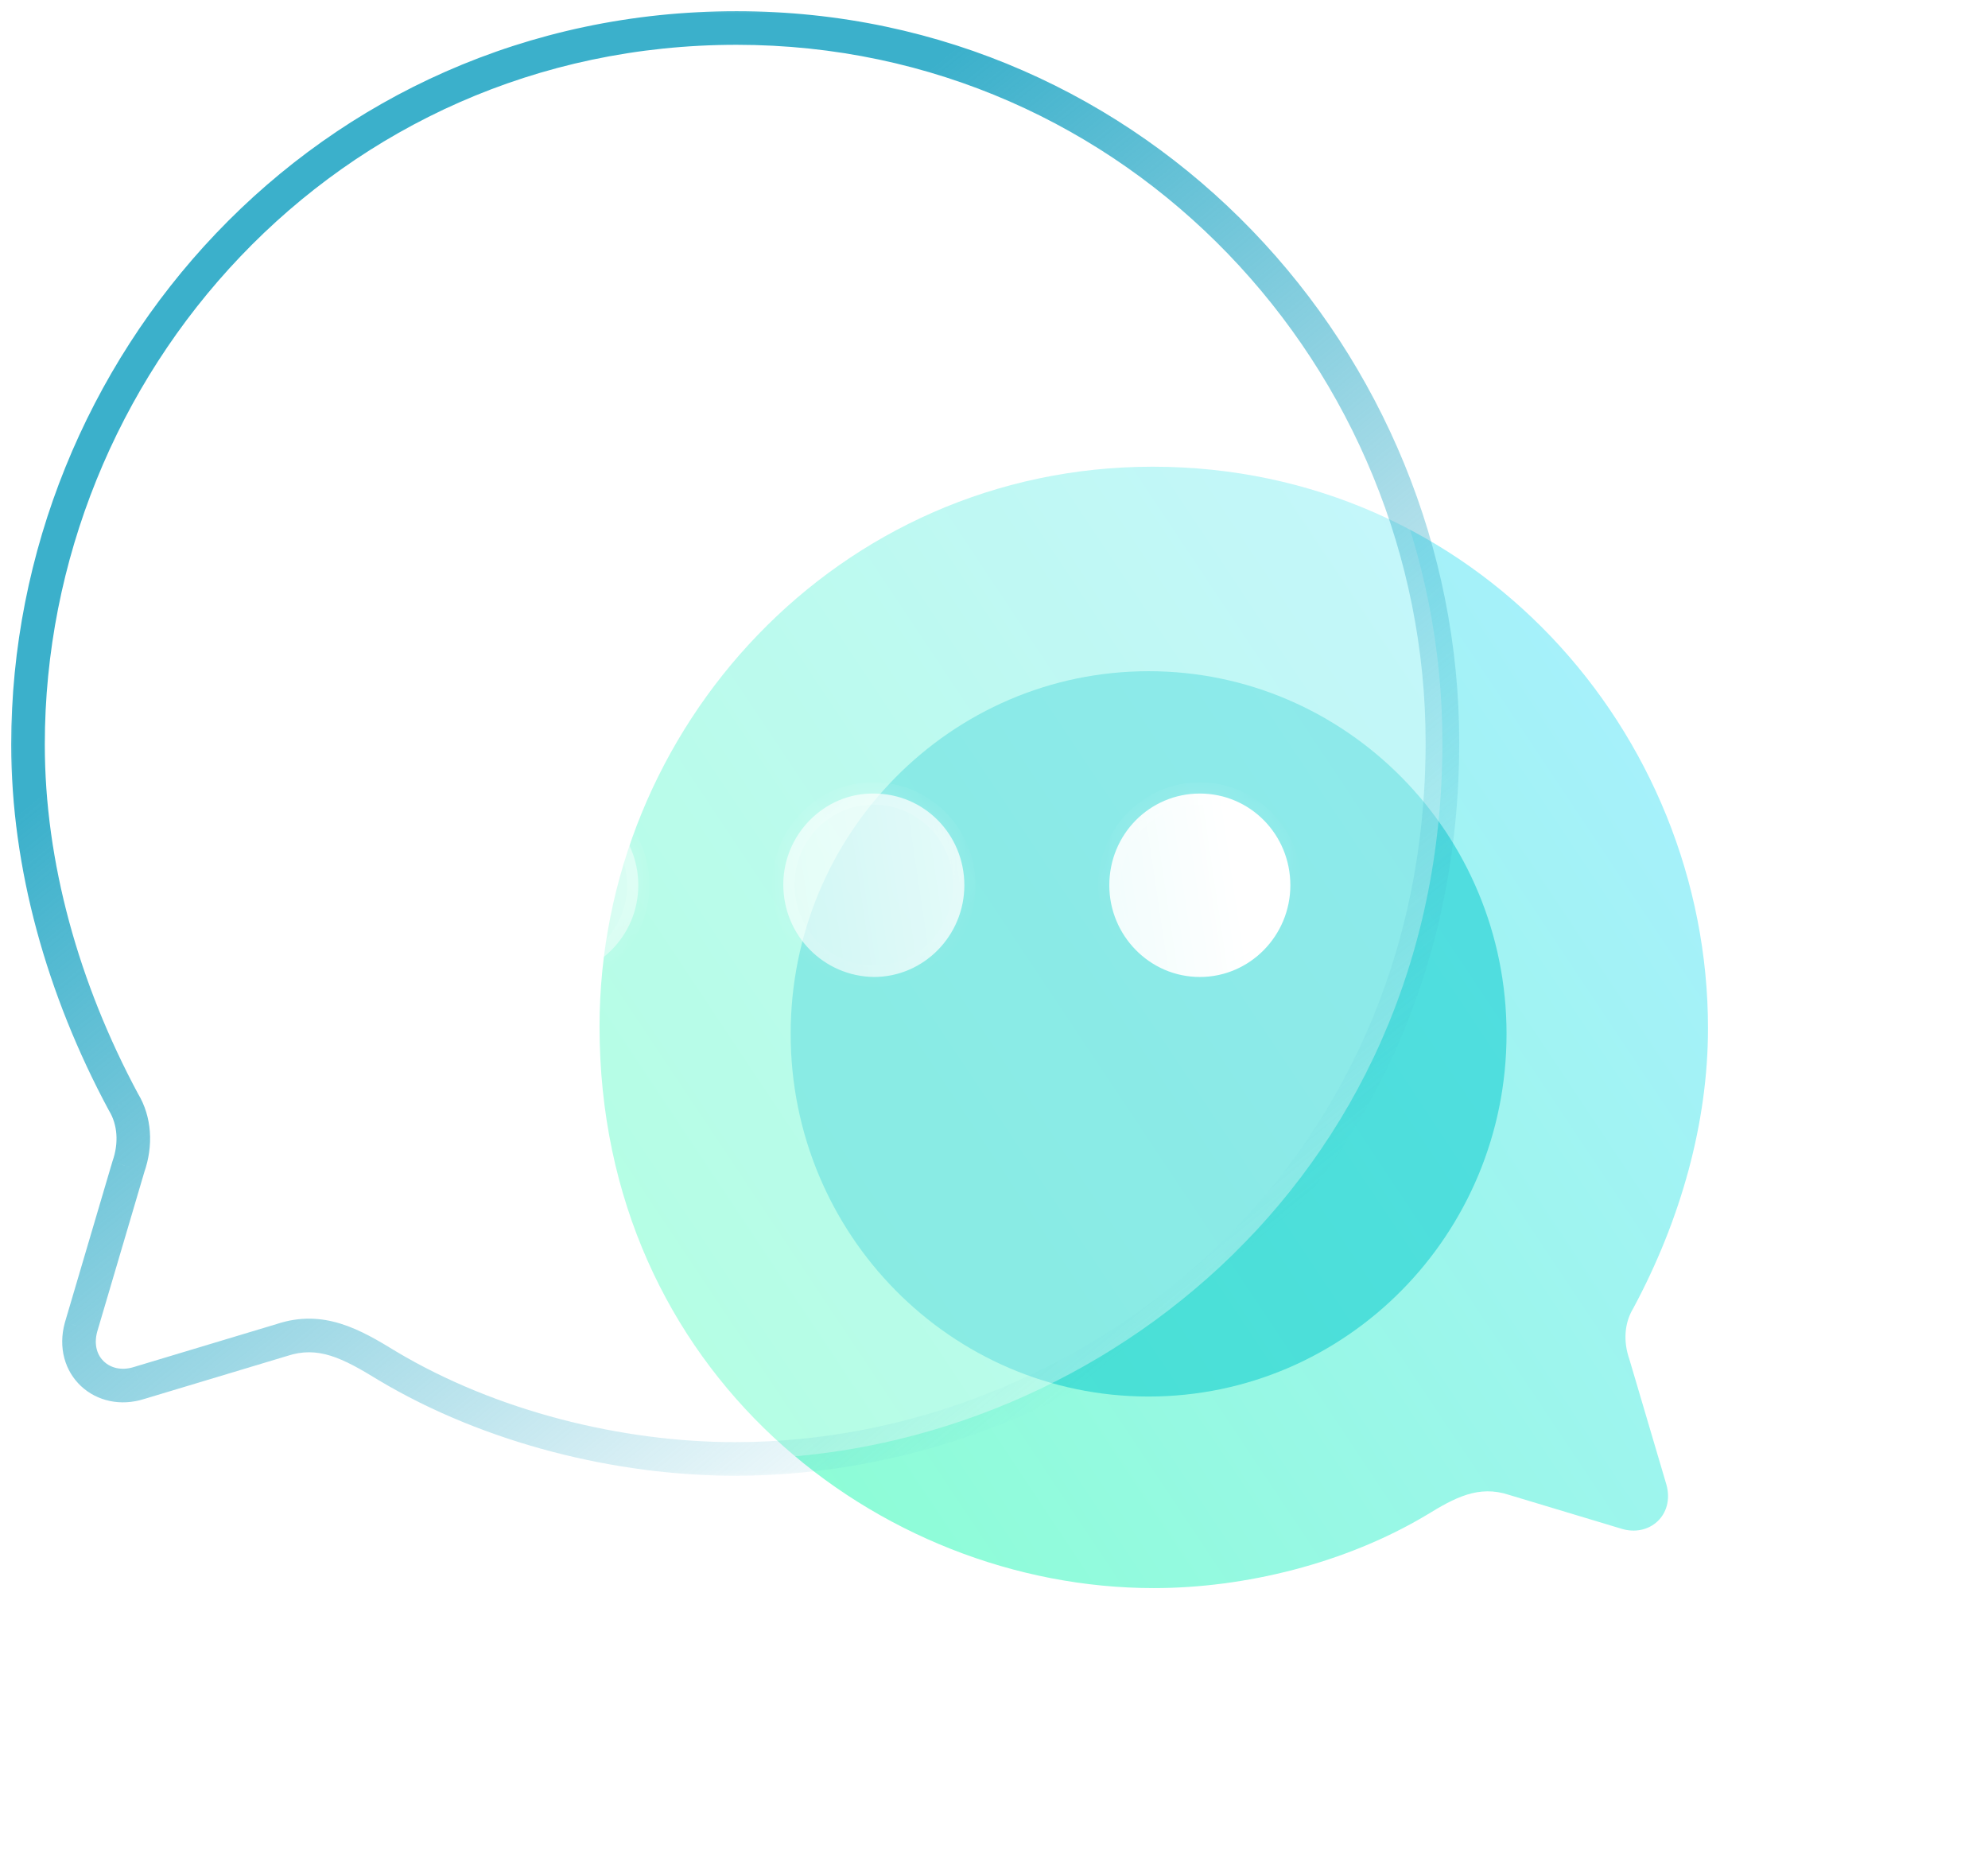 <?xml version="1.0" encoding="UTF-8"?> <svg xmlns="http://www.w3.org/2000/svg" width="71" height="67" viewBox="0 0 71 67" fill="none"> <path d="M41.167 16.667C52.667 16.667 61 26.172 61 36.721C61 40.09 60.03 43.559 58.328 46.727C58.011 47.249 57.971 47.911 58.189 48.532L59.516 53.024C59.812 54.107 58.902 54.91 57.892 54.589L53.894 53.385C52.805 53.024 51.954 53.486 50.943 54.107C48.053 55.832 44.452 56.714 41.206 56.714C31.388 56.714 21.412 49.034 21.412 36.661C21.412 25.992 29.924 16.667 41.167 16.667" fill="url(#paint0_linear_728_151)"></path> <g opacity="0.5" filter="url(#filter0_f_728_151)"> <path d="M53.805 36.921C53.805 44.075 48.082 49.873 41.022 49.873C33.962 49.873 28.238 44.075 28.238 36.921C28.238 29.769 33.962 23.97 41.022 23.97C48.082 23.97 53.805 29.769 53.805 36.921Z" fill="#00C8CC"></path> </g> <g filter="url(#filter1_b_728_151)"> <mask id="path-3-outside-1_728_151" maskUnits="userSpaceOnUse" x="0" y="0" width="53" height="53" fill="black"> <rect fill="white" width="53" height="53"></rect> <path d="M26.308 1C11.633 1 1 13.129 1 26.589C1 30.888 2.238 35.315 4.41 39.358C4.814 40.024 4.864 40.868 4.587 41.661L2.894 47.394C2.515 48.775 3.677 49.799 4.965 49.389L10.068 47.854C11.457 47.394 12.543 47.982 13.833 48.775C17.521 50.976 22.116 52.102 26.258 52.102C38.785 52.102 51.515 42.301 51.515 26.513C51.515 12.899 40.655 1 26.308 1"></path> </mask> <path d="M26.308 1C11.633 1 1 13.129 1 26.589C1 30.888 2.238 35.315 4.41 39.358C4.814 40.024 4.864 40.868 4.587 41.661L2.894 47.394C2.515 48.775 3.677 49.799 4.965 49.389L10.068 47.854C11.457 47.394 12.543 47.982 13.833 48.775C17.521 50.976 22.116 52.102 26.258 52.102C38.785 52.102 51.515 42.301 51.515 26.513C51.515 12.899 40.655 1 26.308 1" fill="white" fill-opacity="0.35"></path> <path d="M26.308 1.6C26.64 1.6 26.908 1.331 26.908 1C26.908 0.669 26.64 0.4 26.308 0.4V1.6ZM4.41 39.358L3.881 39.642C3.886 39.652 3.891 39.661 3.897 39.67L4.41 39.358ZM4.587 41.661L4.02 41.463C4.017 41.473 4.014 41.482 4.011 41.492L4.587 41.661ZM2.894 47.394L2.319 47.224L2.316 47.235L2.894 47.394ZM4.965 49.389L4.793 48.815L4.784 48.818L4.965 49.389ZM10.068 47.854L10.24 48.429C10.246 48.427 10.251 48.425 10.256 48.424L10.068 47.854ZM13.833 48.775L13.519 49.287L13.526 49.291L13.833 48.775ZM26.308 0.4C25.977 0.4 25.708 0.669 25.708 1C25.708 1.331 25.977 1.6 26.308 1.6V0.4ZM26.308 0.4C11.275 0.4 0.4 12.826 0.4 26.589H1.6C1.6 13.433 11.992 1.6 26.308 1.6V0.4ZM0.4 26.589C0.4 31.001 1.669 35.525 3.881 39.642L4.938 39.075C2.806 35.106 1.6 30.775 1.6 26.589H0.4ZM3.897 39.67C4.194 40.158 4.249 40.811 4.02 41.463L5.153 41.86C5.48 40.925 5.434 39.889 4.923 39.047L3.897 39.67ZM4.011 41.492L2.319 47.224L3.47 47.563L5.162 41.831L4.011 41.492ZM2.316 47.235C2.071 48.127 2.318 48.963 2.895 49.502C3.467 50.036 4.309 50.228 5.147 49.961L4.784 48.818C4.334 48.961 3.951 48.846 3.714 48.625C3.483 48.409 3.339 48.042 3.473 47.552L2.316 47.235ZM5.138 49.964L10.24 48.429L9.895 47.28L4.793 48.815L5.138 49.964ZM10.256 48.424C11.354 48.06 12.212 48.483 13.519 49.286L14.148 48.264C12.873 47.481 11.56 46.727 9.879 47.285L10.256 48.424ZM13.526 49.291C17.316 51.552 22.018 52.702 26.258 52.702V51.502C22.213 51.502 17.726 50.4 14.141 48.26L13.526 49.291ZM26.258 52.702C39.076 52.702 52.115 42.672 52.115 26.513H50.915C50.915 41.931 38.495 51.502 26.258 51.502V52.702ZM52.115 26.513C52.115 12.589 41.007 0.4 26.308 0.4V1.6C40.303 1.6 50.915 13.21 50.915 26.513H52.115Z" fill="url(#paint1_linear_728_151)" mask="url(#path-3-outside-1_728_151)"></path> </g> <g filter="url(#filter2_bd_728_151)"> <mask id="path-5-inside-2_728_151" fill="white"> <path fill-rule="evenodd" clip-rule="evenodd" d="M26.208 29.89C24.415 29.864 22.975 28.406 22.975 26.589C22.975 24.798 24.44 23.314 26.208 23.339C28.001 23.339 29.441 24.798 29.441 26.615C29.441 28.406 28.001 29.89 26.208 29.89ZM14.563 29.89C12.795 29.89 11.33 28.406 11.33 26.615C11.33 24.798 12.77 23.339 14.563 23.339C16.356 23.339 17.796 24.798 17.796 26.615C17.796 28.406 16.356 29.864 14.563 29.89ZM34.618 26.615C34.618 28.406 36.058 29.89 37.851 29.89C39.645 29.89 41.084 28.406 41.084 26.615C41.084 24.798 39.645 23.339 37.851 23.339C36.058 23.339 34.618 24.798 34.618 26.615Z"></path> </mask> <path fill-rule="evenodd" clip-rule="evenodd" d="M26.208 29.89C24.415 29.864 22.975 28.406 22.975 26.589C22.975 24.798 24.44 23.314 26.208 23.339C28.001 23.339 29.441 24.798 29.441 26.615C29.441 28.406 28.001 29.89 26.208 29.89ZM14.563 29.89C12.795 29.89 11.33 28.406 11.33 26.615C11.33 24.798 12.77 23.339 14.563 23.339C16.356 23.339 17.796 24.798 17.796 26.615C17.796 28.406 16.356 29.864 14.563 29.89ZM34.618 26.615C34.618 28.406 36.058 29.89 37.851 29.89C39.645 29.89 41.084 28.406 41.084 26.615C41.084 24.798 39.645 23.339 37.851 23.339C36.058 23.339 34.618 24.798 34.618 26.615Z" fill="url(#paint2_linear_728_151)"></path> <path d="M26.208 29.89L26.202 30.29H26.208V29.89ZM26.208 23.339L26.202 23.739H26.208V23.339ZM14.563 29.89V30.29L14.569 30.29L14.563 29.89ZM22.575 26.589C22.575 28.623 24.189 30.261 26.202 30.29L26.213 29.49C24.64 29.468 23.375 28.189 23.375 26.589H22.575ZM26.214 22.939C24.214 22.91 22.575 24.583 22.575 26.589H23.375C23.375 25.012 24.666 23.717 26.202 23.739L26.214 22.939ZM29.841 26.615C29.841 24.582 28.227 22.939 26.208 22.939V23.739C27.775 23.739 29.041 25.014 29.041 26.615H29.841ZM26.208 30.29C28.229 30.29 29.841 28.62 29.841 26.615H29.041C29.041 28.192 27.773 29.49 26.208 29.49V30.29ZM10.93 26.615C10.93 28.622 12.569 30.29 14.563 30.29V29.49C13.021 29.49 11.73 28.19 11.73 26.615H10.93ZM14.563 22.939C12.544 22.939 10.93 24.582 10.93 26.615H11.73C11.73 25.014 12.996 23.739 14.563 23.739V22.939ZM18.196 26.615C18.196 24.582 16.582 22.939 14.563 22.939V23.739C16.131 23.739 17.396 25.014 17.396 26.615H18.196ZM14.569 30.29C16.58 30.261 18.196 28.625 18.196 26.615H17.396C17.396 28.187 16.132 29.468 14.557 29.49L14.569 30.29ZM37.851 29.49C36.286 29.49 35.018 28.192 35.018 26.615H34.218C34.218 28.62 35.83 30.29 37.851 30.29V29.49ZM40.684 26.615C40.684 28.192 39.417 29.49 37.851 29.49V30.29C39.872 30.29 41.484 28.62 41.484 26.615H40.684ZM37.851 23.739C39.419 23.739 40.684 25.014 40.684 26.615H41.484C41.484 24.582 39.87 22.939 37.851 22.939V23.739ZM35.018 26.615C35.018 25.014 36.284 23.739 37.851 23.739V22.939C35.832 22.939 34.218 24.582 34.218 26.615H35.018Z" fill="url(#paint3_linear_728_151)" mask="url(#path-5-inside-2_728_151)"></path> </g> <defs> <filter id="filter0_f_728_151" x="11.238" y="6.97" width="59.566" height="59.902" filterUnits="userSpaceOnUse" color-interpolation-filters="sRGB"> <feFlood flood-opacity="0" result="BackgroundImageFix"></feFlood> <feBlend mode="normal" in="SourceGraphic" in2="BackgroundImageFix" result="shape"></feBlend> <feGaussianBlur stdDeviation="8.5" result="effect1_foregroundBlur_728_151"></feGaussianBlur> </filter> <filter id="filter1_b_728_151" x="-23.6" y="-23.6" width="99.715" height="100.302" filterUnits="userSpaceOnUse" color-interpolation-filters="sRGB"> <feFlood flood-opacity="0" result="BackgroundImageFix"></feFlood> <feGaussianBlur in="BackgroundImageFix" stdDeviation="12"></feGaussianBlur> <feComposite in2="SourceAlpha" operator="in" result="effect1_backgroundBlur_728_151"></feComposite> <feBlend mode="normal" in="SourceGraphic" in2="effect1_backgroundBlur_728_151" result="shape"></feBlend> </filter> <filter id="filter2_bd_728_151" x="-3.67" y="8.339" width="59.754" height="36.551" filterUnits="userSpaceOnUse" color-interpolation-filters="sRGB"> <feFlood flood-opacity="0" result="BackgroundImageFix"></feFlood> <feGaussianBlur in="BackgroundImageFix" stdDeviation="7.5"></feGaussianBlur> <feComposite in2="SourceAlpha" operator="in" result="effect1_backgroundBlur_728_151"></feComposite> <feColorMatrix in="SourceAlpha" type="matrix" values="0 0 0 0 0 0 0 0 0 0 0 0 0 0 0 0 0 0 127 0" result="hardAlpha"></feColorMatrix> <feOffset dx="5" dy="5"></feOffset> <feGaussianBlur stdDeviation="5"></feGaussianBlur> <feColorMatrix type="matrix" values="0 0 0 0 0.231 0 0 0 0 0.69 0 0 0 0 0.796 0 0 0 0.5 0"></feColorMatrix> <feBlend mode="normal" in2="effect1_backgroundBlur_728_151" result="effect2_dropShadow_728_151"></feBlend> <feBlend mode="normal" in="SourceGraphic" in2="effect2_dropShadow_728_151" result="shape"></feBlend> </filter> <linearGradient id="paint0_linear_728_151" x1="57.734" y1="16.667" x2="15.072" y2="45.09" gradientUnits="userSpaceOnUse"> <stop stop-color="#A9EFFF"></stop> <stop offset="1" stop-color="#89FFD0"></stop> </linearGradient> <linearGradient id="paint1_linear_728_151" x1="9.041" y1="6.953" x2="41.716" y2="46.958" gradientUnits="userSpaceOnUse"> <stop offset="0.228" stop-color="#3BB0CB"></stop> <stop offset="1" stop-color="#3BB0CB" stop-opacity="0"></stop> </linearGradient> <linearGradient id="paint2_linear_728_151" x1="38.975" y1="24.522" x2="6.508" y2="29.33" gradientUnits="userSpaceOnUse"> <stop stop-color="white"></stop> <stop offset="1" stop-color="white" stop-opacity="0.2"></stop> </linearGradient> <linearGradient id="paint3_linear_728_151" x1="16.066" y1="24.102" x2="17.54" y2="32.39" gradientUnits="userSpaceOnUse"> <stop stop-color="white" stop-opacity="0.25"></stop> <stop offset="1" stop-color="white" stop-opacity="0"></stop> </linearGradient> </defs> </svg> 